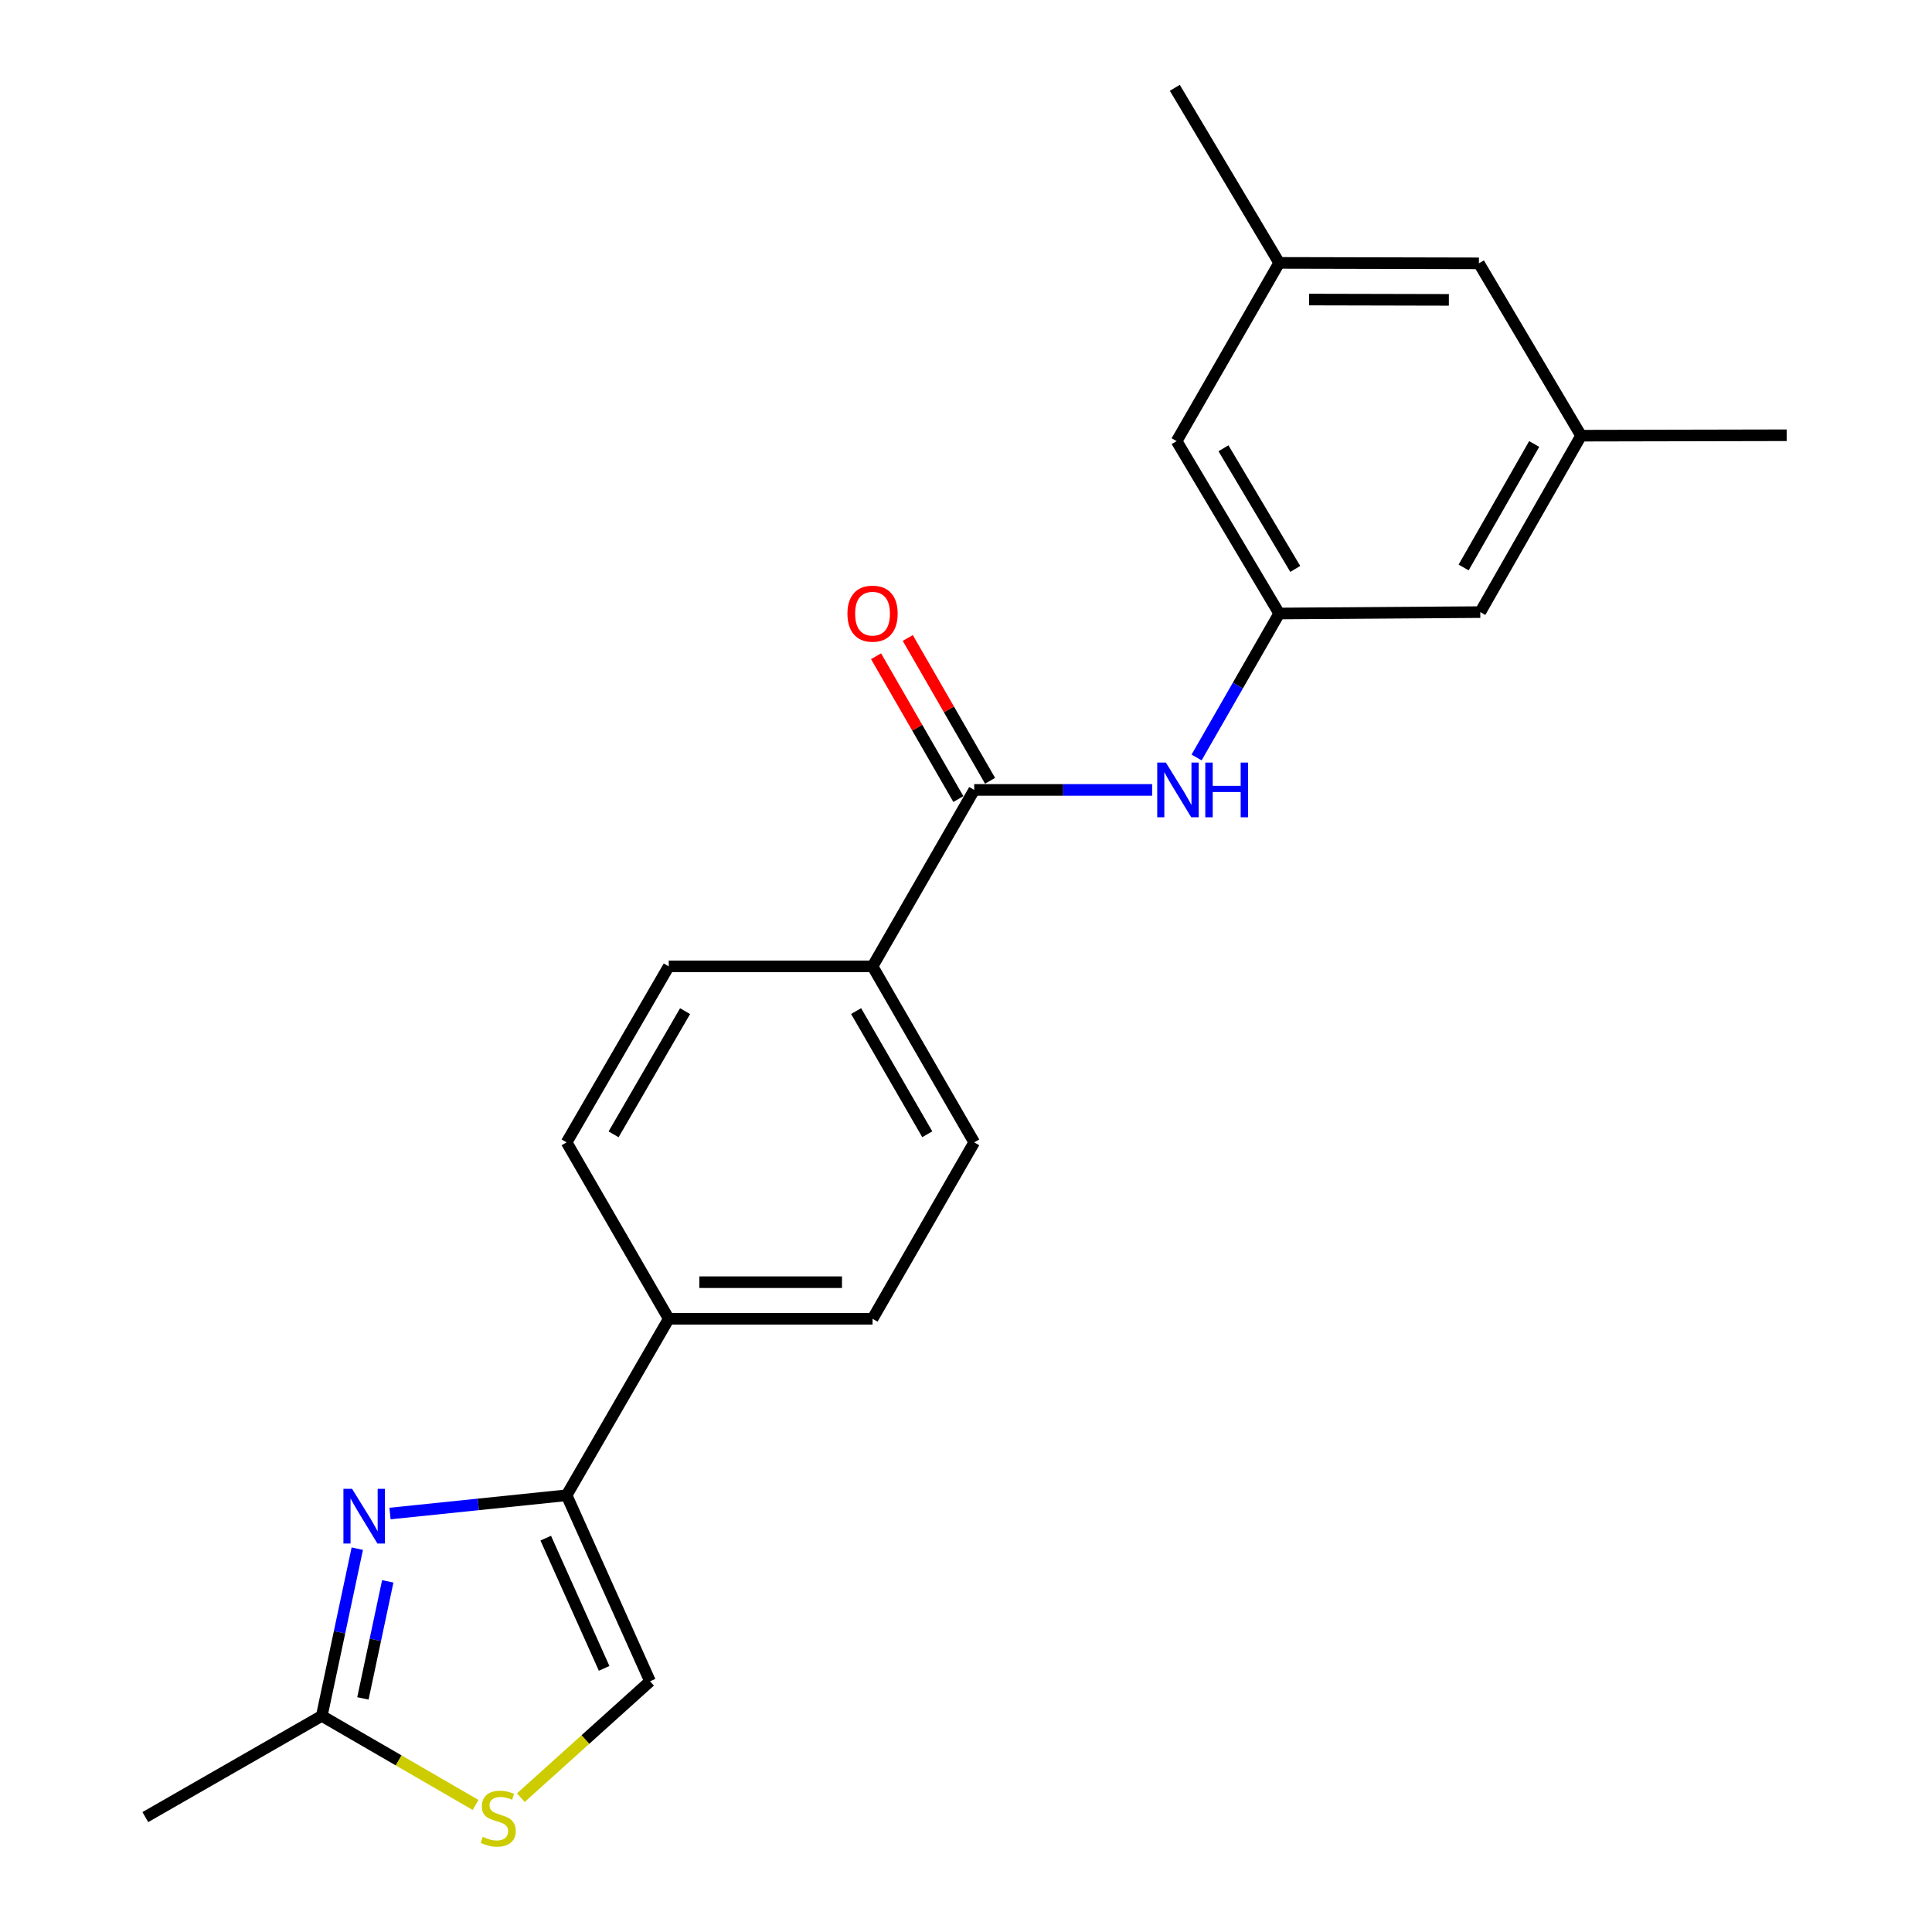 <?xml version='1.0' encoding='iso-8859-1'?>
<svg version='1.1' baseProfile='full'
              xmlns='http://www.w3.org/2000/svg'
                      xmlns:rdkit='http://www.rdkit.org/xml'
                      xmlns:xlink='http://www.w3.org/1999/xlink'
                  xml:space='preserve'
width='1000px' height='1000px' viewBox='0 0 1000 1000'>
<!-- END OF HEADER -->
<rect style='opacity:1.0;fill:#FFFFFF;stroke:none' width='1000' height='1000' x='0' y='0'> </rect>
<path class='bond-0' d='M 201.871,783.402 L 247.575,778.674' style='fill:none;fill-rule:evenodd;stroke:#0000FF;stroke-width:6px;stroke-linecap:butt;stroke-linejoin:miter;stroke-opacity:1' />
<path class='bond-0' d='M 247.575,778.674 L 293.279,773.946' style='fill:none;fill-rule:evenodd;stroke:#000000;stroke-width:6px;stroke-linecap:butt;stroke-linejoin:miter;stroke-opacity:1' />
<path class='bond-2' d='M 184.93,801.587 L 175.742,844.862' style='fill:none;fill-rule:evenodd;stroke:#0000FF;stroke-width:6px;stroke-linecap:butt;stroke-linejoin:miter;stroke-opacity:1' />
<path class='bond-2' d='M 175.742,844.862 L 166.554,888.136' style='fill:none;fill-rule:evenodd;stroke:#000000;stroke-width:6px;stroke-linecap:butt;stroke-linejoin:miter;stroke-opacity:1' />
<path class='bond-2' d='M 200.705,818.504 L 194.273,848.796' style='fill:none;fill-rule:evenodd;stroke:#0000FF;stroke-width:6px;stroke-linecap:butt;stroke-linejoin:miter;stroke-opacity:1' />
<path class='bond-2' d='M 194.273,848.796 L 187.842,879.088' style='fill:none;fill-rule:evenodd;stroke:#000000;stroke-width:6px;stroke-linecap:butt;stroke-linejoin:miter;stroke-opacity:1' />
<path class='bond-4' d='M 293.279,773.946 L 336.461,870.234' style='fill:none;fill-rule:evenodd;stroke:#000000;stroke-width:6px;stroke-linecap:butt;stroke-linejoin:miter;stroke-opacity:1' />
<path class='bond-4' d='M 282.471,796.141 L 312.698,863.542' style='fill:none;fill-rule:evenodd;stroke:#000000;stroke-width:6px;stroke-linecap:butt;stroke-linejoin:miter;stroke-opacity:1' />
<path class='bond-7' d='M 293.279,773.946 L 346.143,682.604' style='fill:none;fill-rule:evenodd;stroke:#000000;stroke-width:6px;stroke-linecap:butt;stroke-linejoin:miter;stroke-opacity:1' />
<path class='bond-1' d='M 504.252,408.863 L 451.63,500.194' style='fill:none;fill-rule:evenodd;stroke:#000000;stroke-width:6px;stroke-linecap:butt;stroke-linejoin:miter;stroke-opacity:1' />
<path class='bond-5' d='M 504.252,408.863 L 550.296,408.863' style='fill:none;fill-rule:evenodd;stroke:#000000;stroke-width:6px;stroke-linecap:butt;stroke-linejoin:miter;stroke-opacity:1' />
<path class='bond-5' d='M 550.296,408.863 L 596.341,408.863' style='fill:none;fill-rule:evenodd;stroke:#0000FF;stroke-width:6px;stroke-linecap:butt;stroke-linejoin:miter;stroke-opacity:1' />
<path class='bond-9' d='M 512.459,404.134 L 491.16,367.171' style='fill:none;fill-rule:evenodd;stroke:#000000;stroke-width:6px;stroke-linecap:butt;stroke-linejoin:miter;stroke-opacity:1' />
<path class='bond-9' d='M 491.16,367.171 L 469.86,330.209' style='fill:none;fill-rule:evenodd;stroke:#FF0000;stroke-width:6px;stroke-linecap:butt;stroke-linejoin:miter;stroke-opacity:1' />
<path class='bond-9' d='M 496.045,413.593 L 474.746,376.63' style='fill:none;fill-rule:evenodd;stroke:#000000;stroke-width:6px;stroke-linecap:butt;stroke-linejoin:miter;stroke-opacity:1' />
<path class='bond-9' d='M 474.746,376.63 L 453.446,339.667' style='fill:none;fill-rule:evenodd;stroke:#FF0000;stroke-width:6px;stroke-linecap:butt;stroke-linejoin:miter;stroke-opacity:1' />
<path class='bond-3' d='M 166.554,888.136 L 206.355,911.185' style='fill:none;fill-rule:evenodd;stroke:#000000;stroke-width:6px;stroke-linecap:butt;stroke-linejoin:miter;stroke-opacity:1' />
<path class='bond-3' d='M 206.355,911.185 L 246.157,934.235' style='fill:none;fill-rule:evenodd;stroke:#CCCC00;stroke-width:6px;stroke-linecap:butt;stroke-linejoin:miter;stroke-opacity:1' />
<path class='bond-19' d='M 166.554,888.136 L 75.223,940.526' style='fill:none;fill-rule:evenodd;stroke:#000000;stroke-width:6px;stroke-linecap:butt;stroke-linejoin:miter;stroke-opacity:1' />
<path class='bond-22' d='M 269.599,930.46 L 303.03,900.347' style='fill:none;fill-rule:evenodd;stroke:#CCCC00;stroke-width:6px;stroke-linecap:butt;stroke-linejoin:miter;stroke-opacity:1' />
<path class='bond-22' d='M 303.03,900.347 L 336.461,870.234' style='fill:none;fill-rule:evenodd;stroke:#000000;stroke-width:6px;stroke-linecap:butt;stroke-linejoin:miter;stroke-opacity:1' />
<path class='bond-6' d='M 619.351,392.071 L 640.729,354.807' style='fill:none;fill-rule:evenodd;stroke:#0000FF;stroke-width:6px;stroke-linecap:butt;stroke-linejoin:miter;stroke-opacity:1' />
<path class='bond-6' d='M 640.729,354.807 L 662.108,317.543' style='fill:none;fill-rule:evenodd;stroke:#000000;stroke-width:6px;stroke-linecap:butt;stroke-linejoin:miter;stroke-opacity:1' />
<path class='bond-16' d='M 662.108,317.543 L 609.023,228.327' style='fill:none;fill-rule:evenodd;stroke:#000000;stroke-width:6px;stroke-linecap:butt;stroke-linejoin:miter;stroke-opacity:1' />
<path class='bond-16' d='M 670.425,294.474 L 633.265,232.023' style='fill:none;fill-rule:evenodd;stroke:#000000;stroke-width:6px;stroke-linecap:butt;stroke-linejoin:miter;stroke-opacity:1' />
<path class='bond-17' d='M 662.108,317.543 L 766.195,316.827' style='fill:none;fill-rule:evenodd;stroke:#000000;stroke-width:6px;stroke-linecap:butt;stroke-linejoin:miter;stroke-opacity:1' />
<path class='bond-12' d='M 346.143,682.604 L 293.279,591.284' style='fill:none;fill-rule:evenodd;stroke:#000000;stroke-width:6px;stroke-linecap:butt;stroke-linejoin:miter;stroke-opacity:1' />
<path class='bond-13' d='M 346.143,682.604 L 451.63,682.604' style='fill:none;fill-rule:evenodd;stroke:#000000;stroke-width:6px;stroke-linecap:butt;stroke-linejoin:miter;stroke-opacity:1' />
<path class='bond-13' d='M 361.966,663.66 L 435.807,663.66' style='fill:none;fill-rule:evenodd;stroke:#000000;stroke-width:6px;stroke-linecap:butt;stroke-linejoin:miter;stroke-opacity:1' />
<path class='bond-8' d='M 451.63,500.194 L 504.252,591.284' style='fill:none;fill-rule:evenodd;stroke:#000000;stroke-width:6px;stroke-linecap:butt;stroke-linejoin:miter;stroke-opacity:1' />
<path class='bond-8' d='M 443.12,523.334 L 479.955,587.096' style='fill:none;fill-rule:evenodd;stroke:#000000;stroke-width:6px;stroke-linecap:butt;stroke-linejoin:miter;stroke-opacity:1' />
<path class='bond-23' d='M 451.63,500.194 L 346.143,500.194' style='fill:none;fill-rule:evenodd;stroke:#000000;stroke-width:6px;stroke-linecap:butt;stroke-linejoin:miter;stroke-opacity:1' />
<path class='bond-10' d='M 346.143,500.194 L 293.279,591.284' style='fill:none;fill-rule:evenodd;stroke:#000000;stroke-width:6px;stroke-linecap:butt;stroke-linejoin:miter;stroke-opacity:1' />
<path class='bond-10' d='M 354.598,523.367 L 317.593,587.129' style='fill:none;fill-rule:evenodd;stroke:#000000;stroke-width:6px;stroke-linecap:butt;stroke-linejoin:miter;stroke-opacity:1' />
<path class='bond-11' d='M 504.252,591.284 L 451.63,682.604' style='fill:none;fill-rule:evenodd;stroke:#000000;stroke-width:6px;stroke-linecap:butt;stroke-linejoin:miter;stroke-opacity:1' />
<path class='bond-14' d='M 818.364,225.507 L 766.195,316.827' style='fill:none;fill-rule:evenodd;stroke:#000000;stroke-width:6px;stroke-linecap:butt;stroke-linejoin:miter;stroke-opacity:1' />
<path class='bond-14' d='M 794.09,229.808 L 757.571,293.732' style='fill:none;fill-rule:evenodd;stroke:#000000;stroke-width:6px;stroke-linecap:butt;stroke-linejoin:miter;stroke-opacity:1' />
<path class='bond-18' d='M 818.364,225.507 L 765.479,136.302' style='fill:none;fill-rule:evenodd;stroke:#000000;stroke-width:6px;stroke-linecap:butt;stroke-linejoin:miter;stroke-opacity:1' />
<path class='bond-21' d='M 818.364,225.507 L 924.777,225.286' style='fill:none;fill-rule:evenodd;stroke:#000000;stroke-width:6px;stroke-linecap:butt;stroke-linejoin:miter;stroke-opacity:1' />
<path class='bond-15' d='M 662.108,136.07 L 609.023,228.327' style='fill:none;fill-rule:evenodd;stroke:#000000;stroke-width:6px;stroke-linecap:butt;stroke-linejoin:miter;stroke-opacity:1' />
<path class='bond-20' d='M 662.108,136.07 L 608.086,45.455' style='fill:none;fill-rule:evenodd;stroke:#000000;stroke-width:6px;stroke-linecap:butt;stroke-linejoin:miter;stroke-opacity:1' />
<path class='bond-24' d='M 662.108,136.07 L 765.479,136.302' style='fill:none;fill-rule:evenodd;stroke:#000000;stroke-width:6px;stroke-linecap:butt;stroke-linejoin:miter;stroke-opacity:1' />
<path class='bond-24' d='M 677.571,155.049 L 749.931,155.211' style='fill:none;fill-rule:evenodd;stroke:#000000;stroke-width:6px;stroke-linecap:butt;stroke-linejoin:miter;stroke-opacity:1' />
<path  class='atom-0' d='M 182.238 770.626
L 191.518 785.626
Q 192.438 787.106, 193.918 789.786
Q 195.398 792.466, 195.478 792.626
L 195.478 770.626
L 199.238 770.626
L 199.238 798.946
L 195.358 798.946
L 185.398 782.546
Q 184.238 780.626, 182.998 778.426
Q 181.798 776.226, 181.438 775.546
L 181.438 798.946
L 177.758 798.946
L 177.758 770.626
L 182.238 770.626
' fill='#0000FF'/>
<path  class='atom-4' d='M 249.875 950.741
Q 250.195 950.861, 251.515 951.421
Q 252.835 951.981, 254.275 952.341
Q 255.755 952.661, 257.195 952.661
Q 259.875 952.661, 261.435 951.381
Q 262.995 950.061, 262.995 947.781
Q 262.995 946.221, 262.195 945.261
Q 261.435 944.301, 260.235 943.781
Q 259.035 943.261, 257.035 942.661
Q 254.515 941.901, 252.995 941.181
Q 251.515 940.461, 250.435 938.941
Q 249.395 937.421, 249.395 934.861
Q 249.395 931.301, 251.795 929.101
Q 254.235 926.901, 259.035 926.901
Q 262.315 926.901, 266.035 928.461
L 265.115 931.541
Q 261.715 930.141, 259.155 930.141
Q 256.395 930.141, 254.875 931.301
Q 253.355 932.421, 253.395 934.381
Q 253.395 935.901, 254.155 936.821
Q 254.955 937.741, 256.075 938.261
Q 257.235 938.781, 259.155 939.381
Q 261.715 940.181, 263.235 940.981
Q 264.755 941.781, 265.835 943.421
Q 266.955 945.021, 266.955 947.781
Q 266.955 951.701, 264.315 953.821
Q 261.715 955.901, 257.355 955.901
Q 254.835 955.901, 252.915 955.341
Q 251.035 954.821, 248.795 953.901
L 249.875 950.741
' fill='#CCCC00'/>
<path  class='atom-6' d='M 603.457 394.703
L 612.737 409.703
Q 613.657 411.183, 615.137 413.863
Q 616.617 416.543, 616.697 416.703
L 616.697 394.703
L 620.457 394.703
L 620.457 423.023
L 616.577 423.023
L 606.617 406.623
Q 605.457 404.703, 604.217 402.503
Q 603.017 400.303, 602.657 399.623
L 602.657 423.023
L 598.977 423.023
L 598.977 394.703
L 603.457 394.703
' fill='#0000FF'/>
<path  class='atom-6' d='M 623.857 394.703
L 627.697 394.703
L 627.697 406.743
L 642.177 406.743
L 642.177 394.703
L 646.017 394.703
L 646.017 423.023
L 642.177 423.023
L 642.177 409.943
L 627.697 409.943
L 627.697 423.023
L 623.857 423.023
L 623.857 394.703
' fill='#0000FF'/>
<path  class='atom-10' d='M 438.63 317.623
Q 438.63 310.823, 441.99 307.023
Q 445.35 303.223, 451.63 303.223
Q 457.91 303.223, 461.27 307.023
Q 464.63 310.823, 464.63 317.623
Q 464.63 324.503, 461.23 328.423
Q 457.83 332.303, 451.63 332.303
Q 445.39 332.303, 441.99 328.423
Q 438.63 324.543, 438.63 317.623
M 451.63 329.103
Q 455.95 329.103, 458.27 326.223
Q 460.63 323.303, 460.63 317.623
Q 460.63 312.063, 458.27 309.263
Q 455.95 306.423, 451.63 306.423
Q 447.31 306.423, 444.95 309.223
Q 442.63 312.023, 442.63 317.623
Q 442.63 323.343, 444.95 326.223
Q 447.31 329.103, 451.63 329.103
' fill='#FF0000'/>
</svg>
